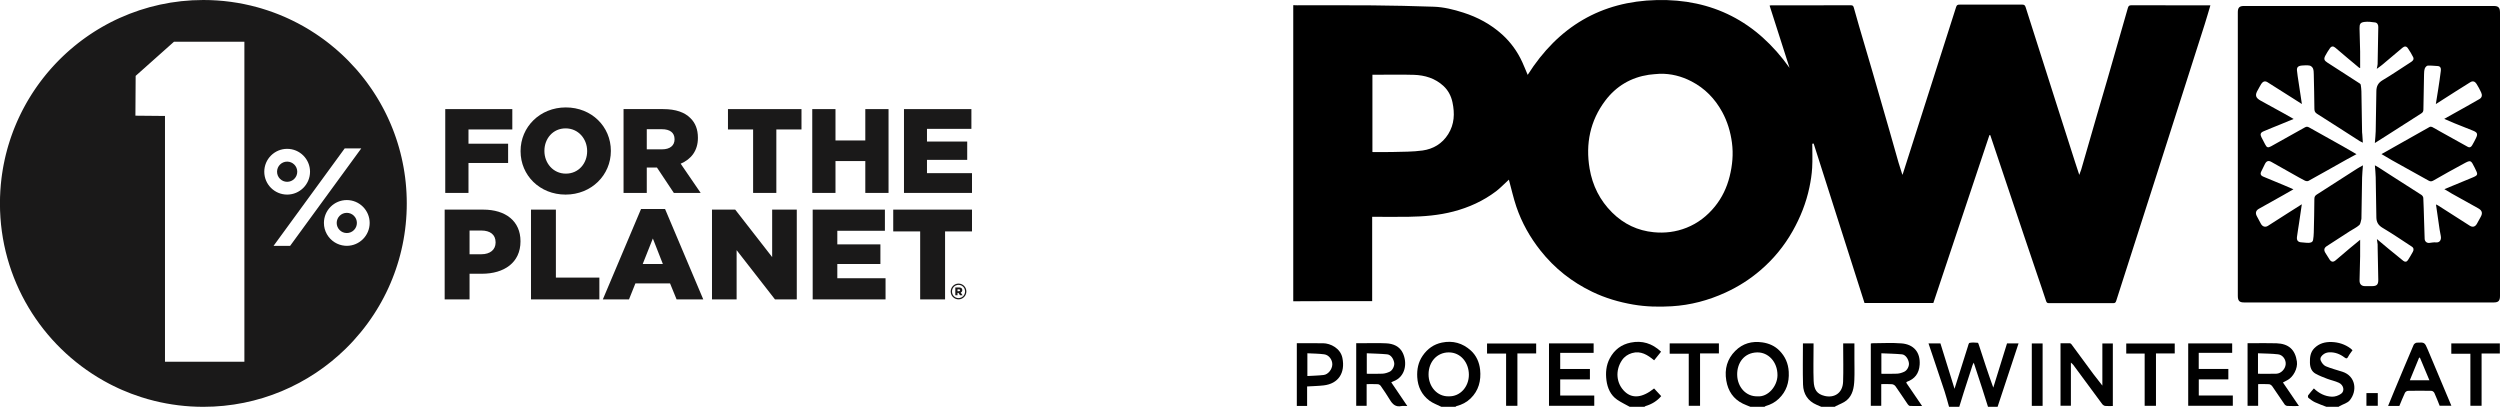 <?xml version="1.0" encoding="UTF-8"?>
<!DOCTYPE svg PUBLIC "-//W3C//DTD SVG 1.1//EN" "http://www.w3.org/Graphics/SVG/1.1/DTD/svg11.dtd">
<svg version="1.1" xmlns="http://www.w3.org/2000/svg" xmlns:xlink="http://www.w3.org/1999/xlink" x="0" y="0" width="399.9" height="65.075" viewBox="0, 0, 399.9, 65.075">
  <defs>
    <clipPath id="Clip_1">
      <path d="M-969.9,1243.925 L-814.419,1243.925 L-814.419,1309 L-969.9,1309 z"/>
    </clipPath>
  </defs>
  <g id="Ebene_1" transform="translate(969.9, -1243.925)">
    <g>
      <path d="M-750.368,1268.244 C-749.244,1268.244 -748.174,1268.27 -747.105,1268.237 C-745.517,1268.19 -743.915,1268.219 -742.348,1267.999 C-740.659,1267.761 -739.213,1266.929 -738.241,1265.377 C-737.248,1263.788 -737.184,1262.075 -737.562,1260.291 C-737.778,1259.27 -738.251,1258.376 -738.984,1257.694 C-740.326,1256.444 -741.987,1255.948 -743.747,1255.896 C-745.771,1255.834 -747.798,1255.881 -749.824,1255.881 L-750.368,1255.881 z M-704.436,1255.728 C-705.006,1255.779 -705.582,1255.801 -706.147,1255.884 C-709.001,1256.31 -711.367,1257.689 -713.135,1260.039 C-715.544,1263.243 -716.296,1266.936 -715.627,1270.896 C-715.167,1273.615 -713.974,1275.986 -712.017,1277.927 C-710.145,1279.784 -707.919,1280.82 -705.382,1281.07 C-703.597,1281.246 -701.828,1281.035 -700.122,1280.355 C-698.31,1279.634 -696.811,1278.47 -695.58,1276.951 C-694.447,1275.553 -693.675,1273.942 -693.228,1272.153 C-692.782,1270.371 -692.617,1268.573 -692.856,1266.757 C-693.086,1265.028 -693.577,1263.374 -694.413,1261.839 C-695.584,1259.695 -697.211,1258.039 -699.327,1256.944 C-700.924,1256.116 -702.626,1255.676 -704.436,1255.728 M-763.032,1292.114 L-763.032,1244.753 C-762.829,1244.761 -762.628,1244.773 -762.425,1244.773 C-758.407,1244.775 -754.39,1244.749 -750.373,1244.784 C-747.099,1244.812 -743.825,1244.887 -740.554,1245 C-738.942,1245.055 -737.375,1245.447 -735.834,1245.94 C-733.528,1246.676 -731.424,1247.807 -729.606,1249.452 C-728.249,1250.681 -727.173,1252.165 -726.396,1253.864 C-726.09,1254.533 -725.82,1255.22 -725.532,1255.902 C-720.633,1248.169 -713.765,1244.14 -704.883,1243.934 C-696.018,1243.727 -688.931,1247.334 -683.644,1254.784 C-684.707,1251.465 -685.77,1248.147 -686.835,1244.818 C-686.727,1244.798 -686.677,1244.78 -686.627,1244.78 C-682.355,1244.776 -678.082,1244.78 -673.809,1244.769 C-673.528,1244.769 -673.435,1244.895 -673.365,1245.145 C-673.09,1246.146 -672.806,1247.144 -672.514,1248.141 C-671.819,1250.515 -671.111,1252.886 -670.42,1255.261 C-669.498,1258.433 -668.585,1261.61 -667.672,1264.786 C-667.18,1266.498 -666.704,1268.216 -666.211,1269.929 C-666.033,1270.542 -665.83,1271.147 -665.592,1271.901 C-665.506,1271.674 -665.481,1271.616 -665.462,1271.554 C-664.008,1267.003 -662.558,1262.451 -661.103,1257.9 C-659.732,1253.613 -658.355,1249.327 -656.996,1245.035 C-656.891,1244.706 -656.724,1244.664 -656.444,1244.666 C-653.108,1244.672 -649.772,1244.673 -646.436,1244.662 C-646.119,1244.662 -645.981,1244.75 -645.875,1245.088 C-644.226,1250.302 -642.556,1255.512 -640.891,1260.723 C-639.922,1263.757 -638.951,1266.791 -637.98,1269.824 C-637.773,1270.47 -637.558,1271.11 -637.299,1271.901 C-637.154,1271.503 -637.054,1271.271 -636.982,1271.027 C-636.16,1268.187 -635.344,1265.343 -634.52,1262.5 C-633.947,1260.524 -633.359,1258.55 -632.788,1256.572 C-631.694,1252.783 -630.6,1248.991 -629.526,1245.197 C-629.43,1244.853 -629.286,1244.767 -628.968,1244.769 C-626.143,1244.78 -623.317,1244.775 -620.49,1244.775 C-619.114,1244.775 -617.736,1244.775 -616.324,1244.775 C-616.632,1245.802 -616.913,1246.801 -617.228,1247.788 C-619.869,1256.067 -622.51,1264.346 -625.16,1272.623 C-627.229,1279.086 -629.311,1285.545 -631.378,1292.009 C-631.462,1292.276 -631.545,1292.418 -631.845,1292.418 C-635.285,1292.408 -638.723,1292.408 -642.161,1292.416 C-642.426,1292.416 -642.527,1292.325 -642.614,1292.056 C-643.083,1290.608 -643.585,1289.17 -644.073,1287.728 C-644.768,1285.679 -645.462,1283.632 -646.151,1281.583 C-647.679,1277.04 -649.202,1272.497 -650.726,1267.954 C-650.997,1267.148 -651.268,1266.342 -651.537,1265.537 C-651.583,1265.54 -651.629,1265.541 -651.675,1265.543 C-654.663,1274.492 -657.653,1283.441 -660.643,1292.395 L-671.653,1292.395 C-674.366,1283.886 -677.077,1275.385 -679.787,1266.886 C-679.861,1266.897 -679.935,1266.908 -680.009,1266.919 C-680.009,1268.202 -679.952,1269.49 -680.027,1270.77 C-680.089,1271.825 -680.252,1272.884 -680.471,1273.917 C-680.991,1276.384 -681.91,1278.693 -683.14,1280.873 C-684.492,1283.271 -686.209,1285.354 -688.261,1287.12 C-689.97,1288.593 -691.851,1289.79 -693.894,1290.725 C-696.636,1291.982 -699.5,1292.737 -702.475,1292.915 C-704.53,1293.039 -706.596,1292.995 -708.65,1292.643 C-710.926,1292.25 -713.121,1291.606 -715.208,1290.6 C-718.441,1289.041 -721.222,1286.869 -723.498,1283.986 C-725.166,1281.873 -726.473,1279.556 -727.345,1276.991 C-727.818,1275.592 -728.138,1274.138 -728.539,1272.662 C-728.644,1272.762 -728.771,1272.888 -728.905,1273.008 C-729.463,1273.517 -729.99,1274.068 -730.587,1274.521 C-732.643,1276.076 -734.939,1277.109 -737.399,1277.755 C-739.743,1278.37 -742.138,1278.564 -744.546,1278.601 C-746.298,1278.628 -748.052,1278.607 -749.805,1278.607 C-749.985,1278.607 -750.166,1278.607 -750.408,1278.607 L-750.408,1292.093 C-752.737,1292.093 -755,1292.09 -757.264,1292.094 C-759.187,1292.097 -761.109,1292.108 -763.032,1292.114" fill="#000000"/>
      <path d="M-658.13,1309 C-658.362,1308.188 -658.573,1307.368 -658.833,1306.567 C-659.428,1304.743 -660.048,1302.927 -660.659,1301.107 C-660.905,1300.372 -661.154,1299.639 -661.417,1298.858 L-659.508,1298.858 C-658.769,1301.235 -658.028,1303.623 -657.254,1306.116 C-656.532,1303.825 -655.843,1301.631 -655.149,1299.442 C-655.072,1299.2 -654.991,1298.8 -654.855,1298.772 C-654.431,1298.682 -653.977,1298.719 -653.539,1298.756 C-653.465,1298.763 -653.391,1299.001 -653.345,1299.142 C-652.614,1301.394 -651.886,1303.648 -651.054,1305.928 C-650.324,1303.58 -649.596,1301.234 -648.856,1298.854 L-647.012,1298.854 C-648.134,1302.246 -649.251,1305.623 -650.367,1309 L-651.899,1309 C-652.199,1308.047 -652.495,1307.095 -652.802,1306.146 C-653.249,1304.766 -653.703,1303.389 -654.18,1301.935 C-654.274,1302.121 -654.332,1302.207 -654.363,1302.304 C-654.849,1303.797 -655.333,1305.291 -655.811,1306.787 C-656.046,1307.522 -656.268,1308.262 -656.496,1309 z" fill="#000000"/>
      <path d="M-688.783,1307.322 C-687.069,1307.47 -685.586,1305.678 -685.574,1303.952 C-685.559,1301.79 -687.067,1300.248 -688.842,1300.296 C-690.935,1300.353 -692.052,1301.998 -692.021,1303.875 C-691.987,1305.853 -690.6,1307.373 -688.783,1307.322 M-689.897,1309 C-690.304,1308.83 -690.721,1308.684 -691.117,1308.49 C-692.625,1307.747 -693.477,1306.497 -693.764,1304.796 C-694.075,1302.955 -693.619,1301.354 -692.336,1300.063 C-691.128,1298.848 -689.654,1298.45 -687.98,1298.695 C-686.925,1298.851 -686.003,1299.255 -685.254,1300.016 C-684.351,1300.935 -683.847,1302.046 -683.773,1303.403 C-683.678,1305.115 -684.156,1306.543 -685.364,1307.706 C-685.966,1308.285 -686.676,1308.652 -687.462,1308.875 C-687.53,1308.895 -687.588,1308.957 -687.65,1309 z" fill="#000000"/>
      <path d="M-738.169,1307.322 C-736.325,1307.379 -734.935,1305.788 -734.938,1303.868 C-734.941,1301.943 -736.23,1300.297 -738.147,1300.294 C-739.998,1300.291 -741.379,1301.755 -741.388,1303.797 C-741.397,1305.796 -739.975,1307.378 -738.169,1307.322 M-739.335,1309 C-739.982,1308.672 -740.692,1308.435 -741.265,1308 C-742.464,1307.09 -743.111,1305.814 -743.197,1304.252 C-743.265,1303.013 -743.041,1301.864 -742.335,1300.833 C-741.569,1299.715 -740.555,1298.996 -739.26,1298.726 C-737.515,1298.363 -735.94,1298.798 -734.617,1300.002 C-733.75,1300.79 -733.264,1301.878 -733.141,1303.066 C-732.962,1304.817 -733.375,1306.409 -734.657,1307.654 C-735.292,1308.268 -736.051,1308.667 -736.901,1308.875 C-736.969,1308.892 -737.026,1308.957 -737.089,1309 z" fill="#000000"/>
      <path d="M-678.559,1309 C-678.811,1308.892 -679.062,1308.784 -679.314,1308.676 C-680.699,1308.078 -681.444,1306.964 -681.487,1305.442 C-681.55,1303.261 -681.503,1301.076 -681.503,1298.86 L-679.805,1298.86 L-679.805,1299.448 C-679.805,1301.252 -679.86,1303.058 -679.789,1304.859 C-679.733,1306.273 -679.258,1306.96 -678.035,1307.256 C-676.567,1307.611 -675.146,1306.886 -675.079,1304.983 C-675.014,1303.145 -675.065,1301.304 -675.065,1299.465 L-675.065,1298.86 L-673.268,1298.86 L-673.268,1301.306 C-673.269,1302.438 -673.231,1303.572 -673.28,1304.701 C-673.331,1305.923 -673.537,1307.143 -674.511,1307.961 C-675,1308.372 -675.649,1308.576 -676.225,1308.875 C-676.292,1308.909 -676.351,1308.958 -676.414,1309 z" fill="#000000"/>
      <path d="M-597.763,1309 C-598.375,1308.759 -599,1308.548 -599.595,1308.269 C-599.972,1308.092 -600.316,1307.829 -600.647,1307.567 C-600.723,1307.507 -600.746,1307.239 -600.684,1307.154 C-600.409,1306.778 -600.094,1306.436 -599.773,1306.057 C-598.948,1306.858 -597.979,1307.336 -596.891,1307.38 C-596.397,1307.4 -595.816,1307.202 -595.408,1306.904 C-594.807,1306.47 -595.005,1305.518 -595.76,1305.159 C-596.36,1304.874 -597.029,1304.749 -597.653,1304.51 C-598.278,1304.273 -598.907,1304.028 -599.491,1303.706 C-600.138,1303.349 -600.384,1302.714 -600.403,1301.959 C-600.424,1301.097 -600.348,1300.289 -599.71,1299.635 C-598.933,1298.838 -597.955,1298.602 -596.935,1298.633 C-595.836,1298.666 -594.789,1298.997 -593.878,1299.682 C-593.774,1299.761 -593.685,1299.863 -593.592,1299.95 C-593.836,1300.305 -594.097,1300.61 -594.273,1300.959 C-594.447,1301.306 -594.586,1301.318 -594.88,1301.098 C-595.6,1300.551 -596.416,1300.24 -597.316,1300.281 C-597.604,1300.295 -597.925,1300.385 -598.164,1300.547 C-598.506,1300.778 -598.855,1301.149 -598.676,1301.591 C-598.528,1301.958 -598.211,1302.364 -597.874,1302.509 C-597.014,1302.874 -596.099,1303.101 -595.208,1303.389 C-593.075,1304.077 -592.788,1306.442 -594.034,1307.958 C-594.404,1308.408 -595.093,1308.574 -595.634,1308.873 C-595.701,1308.909 -595.76,1308.956 -595.822,1309 z" fill="#000000"/>
      <path d="M-709.202,1309 C-709.882,1308.62 -710.594,1308.292 -711.233,1307.85 C-712.276,1307.129 -712.772,1305.992 -712.932,1304.768 C-713.087,1303.571 -712.994,1302.361 -712.398,1301.243 C-711.655,1299.849 -710.536,1299.026 -709.054,1298.726 C-707.235,1298.357 -705.631,1298.833 -704.195,1300.183 C-704.549,1300.622 -704.907,1301.067 -705.305,1301.56 C-706.338,1300.708 -707.438,1299.986 -708.852,1300.405 C-709.495,1300.597 -710.049,1300.961 -710.443,1301.537 C-711.556,1303.165 -711.39,1305.284 -709.967,1306.601 C-708.766,1307.716 -707.169,1307.556 -705.313,1306.062 C-704.938,1306.465 -704.564,1306.87 -704.175,1307.288 C-704.823,1308.063 -705.675,1308.582 -706.665,1308.875 C-706.734,1308.895 -706.791,1308.956 -706.853,1309 z" fill="#000000"/>
      <path d="M-580.241,1276.626 C-580.107,1276.689 -580.013,1276.722 -579.928,1276.774 C-578.231,1277.859 -576.534,1278.946 -574.837,1280.029 C-574.368,1280.33 -573.946,1280.2 -573.679,1279.693 C-573.502,1279.358 -573.324,1279.022 -573.129,1278.697 C-572.731,1278.036 -572.84,1277.601 -573.494,1277.239 C-574.902,1276.461 -576.307,1275.679 -577.708,1274.893 C-578.097,1274.676 -578.473,1274.437 -578.897,1274.184 C-577.425,1273.576 -576.034,1272.995 -574.638,1272.424 C-573.454,1271.94 -573.456,1271.929 -574.035,1270.775 C-574.67,1269.509 -574.659,1269.483 -575.836,1270.12 C-577.443,1270.991 -579.046,1271.869 -580.628,1272.789 C-580.927,1272.961 -581.126,1272.981 -581.405,1272.824 C-583.356,1271.733 -585.313,1270.657 -587.263,1269.567 C-587.818,1269.258 -588.36,1268.925 -588.957,1268.574 C-586.355,1267.103 -583.81,1265.662 -581.26,1264.234 C-581.154,1264.174 -580.966,1264.185 -580.853,1264.24 C-580.461,1264.437 -580.087,1264.672 -579.703,1264.886 C-578.194,1265.724 -576.682,1266.557 -575.177,1267.403 C-574.846,1267.588 -574.624,1267.449 -574.459,1267.172 C-574.239,1266.802 -574.039,1266.417 -573.848,1266.029 C-573.524,1265.368 -573.616,1265.112 -574.286,1264.839 C-575.297,1264.428 -576.315,1264.034 -577.326,1263.624 C-577.84,1263.416 -578.346,1263.188 -578.922,1262.94 C-577.659,1262.234 -576.492,1261.584 -575.327,1260.931 C-574.647,1260.551 -573.972,1260.166 -573.298,1259.776 C-572.855,1259.522 -572.821,1259.123 -573.018,1258.702 C-573.238,1258.234 -573.481,1257.773 -573.756,1257.339 C-573.996,1256.96 -574.338,1256.816 -574.757,1257.08 C-575.544,1257.576 -576.335,1258.069 -577.121,1258.566 C-578.154,1259.223 -579.184,1259.884 -580.264,1260.574 C-580.128,1259.72 -579.996,1258.936 -579.876,1258.149 C-579.731,1257.186 -579.582,1256.223 -579.466,1255.256 C-579.421,1254.869 -579.495,1254.505 -579.999,1254.487 C-580.52,1254.467 -581.044,1254.387 -581.561,1254.422 C-581.732,1254.433 -581.963,1254.69 -582.03,1254.886 C-582.134,1255.191 -582.144,1255.538 -582.151,1255.867 C-582.194,1257.719 -582.228,1259.571 -582.253,1261.424 C-582.256,1261.712 -582.321,1261.894 -582.583,1262.059 C-584.474,1263.25 -586.349,1264.467 -588.23,1265.671 C-588.788,1266.03 -589.35,1266.382 -590.021,1266.805 C-589.965,1266.067 -589.893,1265.493 -589.882,1264.917 C-589.836,1262.781 -589.803,1260.646 -589.777,1258.511 C-589.768,1257.718 -589.494,1257.177 -588.778,1256.755 C-587.221,1255.838 -585.732,1254.795 -584.203,1253.825 C-583.884,1253.624 -583.739,1253.373 -583.899,1253.048 C-584.143,1252.555 -584.435,1252.084 -584.743,1251.631 C-584.98,1251.281 -585.29,1251.3 -585.604,1251.565 C-586.685,1252.481 -587.768,1253.395 -588.854,1254.302 C-589.09,1254.499 -589.346,1254.669 -589.713,1254.94 C-589.645,1254.573 -589.58,1254.373 -589.575,1254.173 C-589.534,1252.198 -589.503,1250.221 -589.469,1248.245 C-589.461,1247.864 -589.634,1247.562 -589.987,1247.513 C-590.551,1247.434 -591.134,1247.36 -591.692,1247.433 C-592.346,1247.516 -592.484,1247.767 -592.469,1248.484 C-592.445,1249.716 -592.395,1250.948 -592.373,1252.181 C-592.358,1253.051 -592.37,1253.922 -592.37,1254.807 C-592.402,1254.797 -592.494,1254.794 -592.552,1254.746 C-593.808,1253.695 -595.071,1252.652 -596.31,1251.58 C-596.662,1251.275 -596.946,1251.28 -597.202,1251.635 C-597.471,1252.011 -597.716,1252.41 -597.936,1252.819 C-598.223,1253.353 -598.124,1253.609 -597.619,1253.932 C-595.894,1255.036 -594.174,1256.151 -592.455,1257.265 C-592.38,1257.312 -592.291,1257.397 -592.279,1257.476 C-592.228,1257.821 -592.176,1258.169 -592.17,1258.517 C-592.128,1260.705 -592.097,1262.892 -592.062,1265.081 C-592.06,1265.203 -592.035,1265.325 -592.026,1265.447 C-591.998,1265.856 -591.971,1266.266 -591.939,1266.747 C-592.168,1266.633 -592.309,1266.579 -592.435,1266.499 C-594.716,1265.038 -596.989,1263.565 -599.279,1262.119 C-599.604,1261.912 -599.687,1261.683 -599.69,1261.312 C-599.706,1259.477 -599.746,1257.644 -599.789,1255.809 C-599.797,1255.498 -599.798,1255.16 -599.912,1254.883 C-599.993,1254.68 -600.236,1254.455 -600.437,1254.418 C-600.834,1254.345 -601.253,1254.368 -601.659,1254.404 C-602.295,1254.456 -602.526,1254.683 -602.475,1255.208 C-602.421,1255.797 -602.322,1256.382 -602.234,1256.967 C-602.058,1258.152 -601.876,1259.337 -601.69,1260.566 C-602.246,1260.212 -602.742,1259.893 -603.241,1259.577 C-604.555,1258.744 -605.872,1257.912 -607.188,1257.078 C-607.605,1256.813 -607.937,1256.97 -608.186,1257.342 C-608.387,1257.641 -608.53,1257.979 -608.718,1258.288 C-609.235,1259.13 -609.121,1259.569 -608.261,1260.039 C-607.027,1260.712 -605.797,1261.389 -604.567,1262.07 C-604.072,1262.342 -603.583,1262.627 -603.013,1262.952 C-603.793,1263.274 -604.485,1263.561 -605.18,1263.846 C-606.066,1264.209 -606.959,1264.555 -607.838,1264.937 C-608.307,1265.14 -608.391,1265.405 -608.178,1265.844 C-607.99,1266.234 -607.777,1266.61 -607.582,1266.995 C-607.314,1267.528 -607.127,1267.608 -606.624,1267.329 C-604.818,1266.329 -603.016,1265.323 -601.219,1264.307 C-600.973,1264.166 -600.788,1264.165 -600.54,1264.305 C-598.758,1265.314 -596.965,1266.302 -595.18,1267.303 C-594.459,1267.706 -593.75,1268.129 -592.957,1268.586 C-593.509,1268.883 -593.999,1269.138 -594.48,1269.409 C-596.532,1270.56 -598.577,1271.723 -600.636,1272.858 C-600.784,1272.94 -601.052,1272.9 -601.217,1272.816 C-601.836,1272.505 -602.437,1272.154 -603.042,1271.815 C-604.222,1271.151 -605.403,1270.49 -606.58,1269.819 C-607.01,1269.574 -607.333,1269.652 -607.586,1270.125 C-607.79,1270.507 -607.953,1270.912 -608.16,1271.291 C-608.397,1271.729 -608.298,1272.003 -607.853,1272.185 C-606.747,1272.635 -605.647,1273.095 -604.546,1273.557 C-604.07,1273.756 -603.594,1273.966 -603.042,1274.204 C-603.631,1274.542 -604.111,1274.824 -604.596,1275.096 C-605.924,1275.842 -607.258,1276.58 -608.582,1277.33 C-609.068,1277.606 -609.162,1278.028 -608.89,1278.516 C-608.671,1278.908 -608.464,1279.305 -608.255,1279.703 C-608.008,1280.172 -607.557,1280.325 -607.133,1280.059 C-606.06,1279.379 -604.995,1278.689 -603.924,1278.007 C-603.214,1277.552 -602.501,1277.104 -601.701,1276.599 C-601.86,1277.68 -601.999,1278.643 -602.142,1279.607 C-602.252,1280.347 -602.382,1281.083 -602.477,1281.824 C-602.549,1282.397 -602.293,1282.668 -601.741,1282.69 C-601.373,1282.704 -601.004,1282.784 -600.639,1282.77 C-600.326,1282.759 -599.968,1282.708 -599.897,1282.291 C-599.832,1281.913 -599.798,1281.527 -599.789,1281.143 C-599.746,1279.345 -599.702,1277.546 -599.694,1275.747 C-599.693,1275.392 -599.567,1275.21 -599.31,1275.046 C-597.156,1273.667 -595.007,1272.282 -592.855,1270.903 C-592.583,1270.729 -592.294,1270.583 -591.923,1270.373 C-591.976,1271.109 -592.045,1271.721 -592.059,1272.333 C-592.105,1274.485 -592.131,1276.639 -592.165,1278.791 C-592.167,1278.845 -592.155,1278.902 -592.17,1278.949 C-592.275,1279.285 -592.293,1279.729 -592.513,1279.928 C-592.948,1280.322 -593.502,1280.573 -593.999,1280.894 C-595.238,1281.69 -596.478,1282.485 -597.708,1283.295 C-598.145,1283.582 -598.206,1283.924 -597.938,1284.364 C-597.723,1284.719 -597.501,1285.068 -597.278,1285.415 C-597.007,1285.836 -596.69,1285.897 -596.31,1285.58 C-595.535,1284.934 -594.776,1284.272 -594.005,1283.623 C-593.452,1283.16 -592.889,1282.707 -592.37,1282.28 C-592.37,1283.181 -592.358,1284.058 -592.373,1284.933 C-592.395,1286.219 -592.448,1287.504 -592.467,1288.79 C-592.476,1289.38 -592.155,1289.692 -591.596,1289.695 C-591.221,1289.696 -590.847,1289.695 -590.472,1289.695 C-589.71,1289.693 -589.458,1289.45 -589.47,1288.673 C-589.497,1286.999 -589.537,1285.324 -589.569,1283.648 C-589.574,1283.437 -589.557,1283.223 -589.574,1283.012 C-589.593,1282.771 -589.639,1282.534 -589.692,1282.164 C-589,1282.744 -588.43,1283.229 -587.852,1283.705 C-587.064,1284.355 -586.272,1285.001 -585.477,1285.643 C-585.2,1285.866 -584.925,1285.831 -584.731,1285.537 C-584.448,1285.107 -584.194,1284.656 -583.941,1284.206 C-583.765,1283.893 -583.794,1283.58 -584.093,1283.383 C-585.652,1282.36 -587.197,1281.314 -588.794,1280.362 C-589.469,1279.96 -589.768,1279.462 -589.777,1278.692 C-589.803,1276.557 -589.834,1274.422 -589.882,1272.286 C-589.893,1271.683 -589.963,1271.079 -590.015,1270.369 C-589.754,1270.515 -589.592,1270.597 -589.439,1270.694 C-588.798,1271.105 -588.162,1271.524 -587.519,1271.935 C-585.865,1272.992 -584.206,1274.041 -582.558,1275.11 C-582.419,1275.201 -582.279,1275.417 -582.27,1275.582 C-582.212,1276.671 -582.19,1277.763 -582.156,1278.854 C-582.122,1279.945 -582.091,1281.035 -582.052,1282.124 C-582.036,1282.548 -581.719,1282.819 -581.309,1282.782 C-580.958,1282.75 -580.602,1282.659 -580.258,1282.699 C-579.715,1282.762 -579.338,1282.38 -579.471,1281.673 C-579.536,1281.333 -579.609,1280.994 -579.66,1280.65 C-579.854,1279.33 -580.042,1278.008 -580.241,1276.626 M-611.939,1268.549 C-611.939,1260.993 -611.939,1253.438 -611.939,1245.882 C-611.939,1245.148 -611.684,1244.882 -610.971,1244.882 C-597.645,1244.882 -584.318,1244.882 -570.99,1244.882 C-570.253,1244.882 -570,1245.148 -570,1245.929 C-570,1261.041 -570,1276.152 -570,1291.263 C-570,1292.036 -570.25,1292.304 -571.002,1292.304 C-584.312,1292.306 -597.622,1292.306 -610.933,1292.304 C-611.702,1292.304 -611.939,1292.038 -611.939,1291.215 C-611.939,1283.66 -611.939,1276.104 -611.939,1268.549" fill="#000000"/>
      <path d="M-638.639,1301.924 L-638.639,1308.827 L-640.299,1308.827 L-640.299,1298.829 C-639.797,1298.829 -639.293,1298.823 -638.789,1298.837 C-638.708,1298.84 -638.607,1298.919 -638.553,1298.993 C-637.379,1300.581 -636.216,1302.175 -635.041,1303.762 C-634.605,1304.348 -634.147,1304.913 -633.606,1305.605 L-633.606,1298.865 L-631.931,1298.865 L-631.931,1308.87 C-632.351,1308.87 -632.757,1308.901 -633.156,1308.857 C-633.328,1308.837 -633.529,1308.695 -633.64,1308.547 C-635.187,1306.466 -636.72,1304.374 -638.261,1302.288 C-638.338,1302.182 -638.451,1302.103 -638.639,1301.924" fill="#000000"/>
      <path d="M-608.713,1303.711 C-607.676,1303.711 -606.725,1303.734 -605.775,1303.703 C-605.025,1303.68 -604.343,1302.958 -604.28,1302.193 C-604.22,1301.463 -604.735,1300.692 -605.493,1300.602 C-606.542,1300.479 -607.605,1300.487 -608.713,1300.436 L-608.713,1301.275 z M-602.159,1308.872 C-602.857,1308.872 -603.432,1308.889 -604.007,1308.859 C-604.165,1308.852 -604.368,1308.739 -604.459,1308.607 C-605.127,1307.649 -605.763,1306.666 -606.432,1305.708 C-606.543,1305.55 -606.764,1305.396 -606.944,1305.382 C-607.502,1305.341 -608.065,1305.367 -608.689,1305.367 L-608.689,1308.838 L-610.38,1308.838 L-610.38,1298.827 L-609.847,1298.827 C-608.485,1298.827 -607.122,1298.789 -605.762,1298.835 C-603.805,1298.903 -602.757,1299.855 -602.487,1301.758 C-602.333,1302.845 -603.052,1304.23 -604.012,1304.732 C-604.236,1304.849 -604.459,1304.97 -604.721,1305.108 C-603.879,1306.345 -603.046,1307.568 -602.159,1308.872" fill="#000000"/>
      <path d="M-668.956,1303.712 C-668.093,1303.712 -667.262,1303.744 -666.436,1303.698 C-666.049,1303.676 -665.648,1303.553 -665.292,1303.385 C-664.805,1303.156 -664.486,1302.484 -664.55,1302 C-664.639,1301.327 -665.105,1300.657 -665.662,1300.604 C-666.748,1300.503 -667.842,1300.489 -668.956,1300.437 z M-668.975,1305.368 L-668.975,1308.839 L-670.646,1308.839 L-670.646,1298.885 C-670.58,1298.868 -670.501,1298.831 -670.424,1298.831 C-668.859,1298.827 -667.287,1298.728 -665.731,1298.853 C-663.803,1299.007 -662.698,1300.25 -662.832,1302.256 C-662.928,1303.684 -663.619,1304.542 -664.871,1304.997 C-664.899,1305.006 -664.916,1305.047 -664.987,1305.134 C-664.168,1306.334 -663.338,1307.552 -662.44,1308.87 C-663.175,1308.87 -663.78,1308.883 -664.384,1308.857 C-664.506,1308.851 -664.652,1308.717 -664.732,1308.6 C-665.392,1307.637 -666.029,1306.656 -666.702,1305.702 C-666.819,1305.536 -667.069,1305.399 -667.267,1305.382 C-667.808,1305.339 -668.352,1305.368 -668.975,1305.368" fill="#000000"/>
      <path d="M-751.269,1300.435 L-751.269,1303.711 C-750.402,1303.711 -749.569,1303.745 -748.74,1303.698 C-748.354,1303.674 -747.953,1303.548 -747.597,1303.379 C-747.137,1303.158 -746.808,1302.431 -746.881,1301.975 C-746.993,1301.277 -747.436,1300.658 -748.015,1300.603 C-749.086,1300.501 -750.165,1300.487 -751.269,1300.435 M-744.787,1308.871 C-745.204,1308.871 -745.485,1308.824 -745.746,1308.88 C-746.631,1309.069 -747.14,1308.604 -747.572,1307.882 C-748.029,1307.115 -748.537,1306.377 -749.046,1305.645 C-749.141,1305.509 -749.342,1305.389 -749.501,1305.38 C-750.075,1305.349 -750.652,1305.368 -751.292,1305.368 L-751.292,1308.841 L-752.96,1308.841 L-752.96,1298.826 C-752.706,1298.826 -752.442,1298.826 -752.177,1298.826 C-750.833,1298.826 -749.486,1298.774 -748.145,1298.843 C-747.048,1298.9 -746.024,1299.301 -745.505,1300.395 C-744.778,1301.927 -745.01,1304.214 -747.082,1304.947 C-747.143,1304.969 -747.199,1305.005 -747.355,1305.083 C-746.919,1305.723 -746.505,1306.335 -746.089,1306.948 C-745.678,1307.555 -745.268,1308.162 -744.787,1308.871" fill="#000000"/>
      <path d="M-715.578,1302.947 L-715.578,1304.617 L-720.329,1304.617 L-720.329,1307.195 L-714.881,1307.195 L-714.881,1308.835 L-722.123,1308.835 L-722.123,1298.854 L-714.983,1298.854 L-714.983,1300.368 L-720.329,1300.368 L-720.329,1302.947 z" fill="#000000"/>
      <path d="M-618.191,1300.364 L-618.191,1302.943 L-613.454,1302.943 L-613.454,1304.611 L-618.183,1304.611 L-618.183,1307.19 L-612.739,1307.19 L-612.739,1308.832 L-619.874,1308.832 L-619.874,1298.857 L-612.841,1298.857 L-612.841,1300.364 z" fill="#000000"/>
      <path d="M-581.291,1304.756 C-581.817,1303.502 -582.316,1302.311 -582.814,1301.122 C-582.859,1301.134 -582.903,1301.146 -582.949,1301.159 C-583.435,1302.342 -583.92,1303.525 -584.426,1304.756 z M-579.652,1308.83 C-579.925,1308.154 -580.187,1307.456 -580.497,1306.782 C-580.569,1306.624 -580.796,1306.447 -580.954,1306.444 C-582.212,1306.417 -583.47,1306.418 -584.728,1306.444 C-584.894,1306.447 -585.131,1306.608 -585.205,1306.763 C-585.527,1307.444 -585.803,1308.151 -586.1,1308.858 L-587.9,1308.858 C-587.561,1308.032 -587.24,1307.238 -586.91,1306.447 C-585.884,1303.993 -584.863,1301.536 -583.816,1299.093 C-583.744,1298.923 -583.483,1298.746 -583.303,1298.737 C-582.064,1298.671 -582.049,1298.678 -581.55,1299.86 C-580.291,1302.833 -579.045,1305.813 -577.778,1308.83 z" fill="#000000"/>
      <path d="M-760.772,1300.436 L-760.772,1304.075 C-759.88,1304.022 -759.021,1304.007 -758.173,1303.908 C-757.435,1303.822 -756.795,1302.989 -756.783,1302.215 C-756.772,1301.47 -757.322,1300.704 -758.078,1300.602 C-758.956,1300.482 -759.852,1300.487 -760.772,1300.436 M-760.814,1308.858 L-762.461,1308.858 L-762.461,1298.828 L-761.582,1298.828 C-760.478,1298.828 -759.372,1298.817 -758.266,1298.829 C-757.05,1298.844 -755.478,1299.647 -755.17,1301.178 C-754.689,1303.571 -755.808,1305.298 -758.158,1305.572 C-759.011,1305.671 -759.874,1305.685 -760.814,1305.742 z" fill="#000000"/>
      <path d="M-728.984,1300.481 L-732.032,1300.481 L-732.032,1298.871 L-724.174,1298.871 L-724.174,1300.461 L-727.176,1300.461 L-727.176,1308.836 L-728.984,1308.836 z" fill="#000000"/>
      <path d="M-694.945,1298.854 L-694.945,1300.457 L-697.96,1300.457 L-697.96,1308.835 L-699.768,1308.835 L-699.768,1300.504 L-702.817,1300.504 L-702.817,1298.854 z" fill="#000000"/>
      <path d="M-626.84,1300.481 L-629.785,1300.481 L-629.785,1298.871 L-622.03,1298.871 L-622.03,1300.461 L-625.031,1300.461 L-625.031,1308.836 L-626.84,1308.836 z" fill="#000000"/>
      <path d="M-570.025,1298.857 L-570.025,1300.471 L-572.946,1300.471 L-572.946,1308.832 L-574.737,1308.832 L-574.737,1300.51 L-577.789,1300.51 L-577.789,1298.857 z" fill="#000000"/>
      <path d="M-644.894,1308.846 L-643.164,1308.846 L-643.164,1298.863 L-644.894,1298.863 z" fill="#000000"/>
      <path d="M-591.365,1308.834 L-589.55,1308.834 L-589.55,1306.803 L-591.365,1306.803 z" fill="#000000"/>
    </g>
    <g id="1ftp_Primary_Horizontal_Black">
      <g clip-path="url(#Clip_1)">
        <path d="M-914.427,1283.247 C-914.534,1283.247 -914.64,1283.241 -914.745,1283.232 C-915.332,1283.181 -915.88,1282.991 -916.355,1282.695 C-917.393,1282.049 -918.086,1280.897 -918.086,1279.586 C-918.086,1277.568 -916.445,1275.926 -914.427,1275.926 C-912.409,1275.926 -910.767,1277.568 -910.767,1279.586 C-910.767,1281.605 -912.409,1283.247 -914.427,1283.247 z M-923.493,1283.253 L-926.143,1283.253 L-914.762,1267.663 L-912.112,1267.663 L-923.493,1283.253 z M-927.627,1271.393 C-927.627,1269.375 -925.985,1267.733 -923.967,1267.733 C-921.949,1267.733 -920.307,1269.375 -920.307,1271.393 C-920.307,1273.411 -921.949,1275.052 -923.967,1275.052 C-925.985,1275.052 -927.627,1273.411 -927.627,1271.393 z M-930.808,1301.785 L-943.509,1301.785 L-943.509,1262.474 L-948.24,1262.429 L-948.201,1256.063 L-942.073,1250.604 L-930.808,1250.604 L-930.808,1301.785 z M-904.851,1275.437 C-904.857,1275.26 -904.863,1275.084 -904.871,1274.908 C-904.876,1274.813 -904.881,1274.717 -904.886,1274.622 C-904.896,1274.456 -904.906,1274.291 -904.918,1274.126 C-904.925,1274.031 -904.931,1273.936 -904.939,1273.841 C-904.953,1273.667 -904.969,1273.494 -904.985,1273.321 C-904.993,1273.239 -905,1273.157 -905.008,1273.075 C-905.034,1272.83 -905.061,1272.587 -905.092,1272.344 C-905.093,1272.335 -905.094,1272.326 -905.095,1272.317 C-905.127,1272.067 -905.162,1271.818 -905.2,1271.569 C-905.212,1271.487 -905.226,1271.405 -905.239,1271.323 C-905.266,1271.155 -905.293,1270.987 -905.322,1270.821 C-905.339,1270.726 -905.356,1270.632 -905.373,1270.538 C-905.402,1270.381 -905.432,1270.226 -905.463,1270.071 C-905.482,1269.976 -905.501,1269.881 -905.521,1269.786 C-905.554,1269.625 -905.589,1269.465 -905.625,1269.305 C-905.644,1269.22 -905.663,1269.135 -905.683,1269.05 C-905.733,1268.834 -905.785,1268.619 -905.84,1268.405 C-905.849,1268.368 -905.859,1268.331 -905.868,1268.294 C-905.926,1268.068 -905.987,1267.843 -906.051,1267.619 C-906.075,1267.532 -906.101,1267.446 -906.126,1267.359 C-906.17,1267.208 -906.215,1267.057 -906.261,1266.907 C-906.291,1266.81 -906.321,1266.713 -906.352,1266.615 C-906.397,1266.476 -906.442,1266.336 -906.488,1266.197 C-906.521,1266.099 -906.553,1266.001 -906.587,1265.902 C-906.636,1265.761 -906.686,1265.62 -906.736,1265.48 C-906.769,1265.388 -906.801,1265.296 -906.835,1265.205 C-906.9,1265.029 -906.967,1264.854 -907.034,1264.68 C-907.069,1264.591 -907.104,1264.502 -907.139,1264.414 C-907.212,1264.231 -907.286,1264.048 -907.362,1263.867 C-907.403,1263.771 -907.444,1263.676 -907.485,1263.581 C-907.541,1263.453 -907.596,1263.325 -907.653,1263.198 C-907.699,1263.095 -907.746,1262.993 -907.793,1262.89 C-907.848,1262.771 -907.903,1262.653 -907.959,1262.535 C-908.008,1262.431 -908.058,1262.327 -908.108,1262.224 C-908.165,1262.107 -908.223,1261.991 -908.281,1261.875 C-908.332,1261.774 -908.383,1261.672 -908.435,1261.571 C-908.501,1261.444 -908.568,1261.318 -908.635,1261.192 C-908.72,1261.032 -908.807,1260.873 -908.895,1260.714 C-908.963,1260.59 -909.032,1260.466 -909.102,1260.343 C-909.163,1260.236 -909.226,1260.13 -909.289,1260.023 C-909.347,1259.923 -909.406,1259.823 -909.466,1259.724 C-909.532,1259.614 -909.599,1259.505 -909.666,1259.396 C-909.724,1259.302 -909.783,1259.208 -909.842,1259.115 C-909.912,1259.004 -909.982,1258.893 -910.053,1258.784 C-910.111,1258.695 -910.169,1258.606 -910.228,1258.518 C-910.302,1258.406 -910.376,1258.294 -910.452,1258.182 C-910.504,1258.106 -910.557,1258.031 -910.609,1257.956 C-910.775,1257.717 -910.944,1257.479 -911.116,1257.245 C-911.156,1257.189 -911.196,1257.133 -911.237,1257.078 C-911.326,1256.959 -911.416,1256.842 -911.506,1256.724 C-911.559,1256.654 -911.613,1256.584 -911.667,1256.514 C-911.757,1256.398 -911.848,1256.283 -911.94,1256.168 C-911.995,1256.099 -912.05,1256.031 -912.105,1255.964 C-912.199,1255.847 -912.294,1255.731 -912.391,1255.616 C-912.441,1255.556 -912.492,1255.496 -912.543,1255.435 C-912.646,1255.314 -912.749,1255.193 -912.854,1255.073 C-912.879,1255.044 -912.905,1255.016 -912.93,1254.987 C-913.31,1254.555 -913.702,1254.133 -914.104,1253.722 C-914.144,1253.68 -914.184,1253.639 -914.225,1253.598 C-914.343,1253.478 -914.462,1253.36 -914.582,1253.243 C-914.627,1253.198 -914.672,1253.154 -914.718,1253.11 C-914.84,1252.992 -914.963,1252.874 -915.086,1252.758 C-915.124,1252.722 -915.163,1252.686 -915.201,1252.651 C-915.362,1252.501 -915.525,1252.353 -915.689,1252.206 C-915.695,1252.201 -915.7,1252.196 -915.706,1252.191 C-915.866,1252.048 -916.028,1251.906 -916.191,1251.766 C-916.471,1251.526 -916.755,1251.289 -917.044,1251.058 C-917.066,1251.04 -917.089,1251.022 -917.112,1251.003 C-917.258,1250.887 -917.406,1250.771 -917.555,1250.657 C-917.588,1250.632 -917.62,1250.607 -917.653,1250.582 C-917.803,1250.467 -917.954,1250.354 -918.106,1250.242 C-918.129,1250.225 -918.151,1250.209 -918.174,1250.193 C-918.378,1250.043 -918.584,1249.897 -918.792,1249.752 C-918.81,1249.74 -918.828,1249.727 -918.846,1249.715 C-919.048,1249.575 -919.251,1249.438 -919.456,1249.302 C-919.73,1249.121 -920.006,1248.943 -920.286,1248.77 C-920.289,1248.767 -920.293,1248.765 -920.297,1248.763 C-920.471,1248.655 -920.646,1248.549 -920.822,1248.445 C-920.842,1248.433 -920.863,1248.422 -920.883,1248.41 C-921.058,1248.306 -921.235,1248.204 -921.413,1248.104 C-921.422,1248.099 -921.431,1248.094 -921.44,1248.089 C-921.71,1247.937 -921.984,1247.789 -922.259,1247.645 C-922.275,1247.637 -922.29,1247.629 -922.306,1247.62 C-922.574,1247.48 -922.844,1247.344 -923.116,1247.212 C-923.116,1247.211 -923.117,1247.211 -923.117,1247.211 C-923.117,1247.211 -923.116,1247.211 -923.116,1247.211 C-923.116,1247.211 -923.117,1247.211 -923.117,1247.211 C-923.315,1247.114 -923.514,1247.019 -923.715,1246.926 C-923.924,1246.828 -924.134,1246.733 -924.346,1246.64 C-924.357,1246.635 -924.369,1246.63 -924.38,1246.625 C-924.643,1246.511 -924.908,1246.401 -925.174,1246.293 C-925.27,1246.255 -925.367,1246.216 -925.464,1246.178 C-925.633,1246.112 -925.802,1246.048 -925.971,1245.984 C-926.089,1245.94 -926.207,1245.896 -926.325,1245.853 C-926.56,1245.768 -926.796,1245.686 -927.033,1245.607 C-927.128,1245.575 -927.223,1245.544 -927.318,1245.514 C-927.574,1245.43 -927.831,1245.348 -928.09,1245.271 C-928.099,1245.269 -928.108,1245.266 -928.117,1245.263 C-928.312,1245.205 -928.509,1245.149 -928.706,1245.095 L-928.706,1245.095 C-928.72,1245.091 -928.734,1245.087 -928.748,1245.083 C-928.748,1245.083 -928.748,1245.084 -928.748,1245.084 C-931.495,1244.33 -934.386,1243.925 -937.373,1243.925 C-942.13,1243.925 -946.647,1244.949 -950.721,1246.784 C-950.722,1246.784 -950.723,1246.783 -950.724,1246.783 C-950.782,1246.809 -950.838,1246.835 -950.895,1246.862 C-951.048,1246.931 -951.2,1247.002 -951.351,1247.074 C-951.426,1247.11 -951.502,1247.146 -951.577,1247.183 C-951.766,1247.275 -951.954,1247.368 -952.141,1247.463 C-952.201,1247.494 -952.26,1247.525 -952.32,1247.556 C-952.465,1247.631 -952.609,1247.708 -952.753,1247.785 C-952.826,1247.824 -952.9,1247.864 -952.973,1247.904 C-953.156,1248.004 -953.338,1248.105 -953.518,1248.209 C-953.581,1248.245 -953.643,1248.281 -953.705,1248.318 C-953.842,1248.397 -953.978,1248.477 -954.113,1248.559 C-954.185,1248.602 -954.257,1248.645 -954.329,1248.689 C-954.505,1248.797 -954.681,1248.906 -954.855,1249.017 C-954.919,1249.058 -954.983,1249.1 -955.046,1249.142 C-955.176,1249.225 -955.305,1249.31 -955.433,1249.396 C-955.503,1249.443 -955.573,1249.49 -955.643,1249.537 C-955.812,1249.652 -955.981,1249.769 -956.148,1249.887 C-956.214,1249.934 -956.279,1249.981 -956.344,1250.028 C-956.465,1250.115 -956.586,1250.203 -956.707,1250.292 C-956.775,1250.343 -956.844,1250.394 -956.913,1250.446 C-957.075,1250.568 -957.236,1250.691 -957.396,1250.816 C-957.462,1250.868 -957.528,1250.921 -957.594,1250.973 C-957.708,1251.064 -957.822,1251.156 -957.935,1251.248 C-958.002,1251.303 -958.07,1251.357 -958.136,1251.413 C-958.291,1251.541 -958.444,1251.671 -958.596,1251.802 C-958.663,1251.859 -958.73,1251.918 -958.797,1251.976 C-958.903,1252.07 -959.009,1252.164 -959.115,1252.259 C-959.18,1252.318 -959.246,1252.376 -959.311,1252.436 C-959.458,1252.57 -959.603,1252.705 -959.747,1252.842 C-959.815,1252.906 -959.881,1252.97 -959.948,1253.035 C-960.047,1253.13 -960.146,1253.226 -960.244,1253.323 C-960.308,1253.387 -960.373,1253.45 -960.436,1253.514 C-960.575,1253.653 -960.712,1253.794 -960.848,1253.936 C-960.915,1254.005 -960.981,1254.075 -961.047,1254.146 C-961.139,1254.243 -961.23,1254.341 -961.321,1254.44 C-961.384,1254.508 -961.446,1254.575 -961.508,1254.644 C-961.638,1254.788 -961.767,1254.933 -961.895,1255.079 C-961.961,1255.156 -962.027,1255.232 -962.093,1255.309 C-962.177,1255.407 -962.26,1255.505 -962.343,1255.604 C-962.412,1255.688 -962.482,1255.771 -962.55,1255.854 C-962.664,1255.993 -962.776,1256.132 -962.887,1256.273 C-962.952,1256.354 -963.016,1256.437 -963.081,1256.52 C-963.158,1256.619 -963.234,1256.719 -963.31,1256.819 C-963.39,1256.925 -963.471,1257.032 -963.55,1257.139 C-963.641,1257.263 -963.732,1257.387 -963.822,1257.512 C-963.885,1257.6 -963.948,1257.69 -964.011,1257.779 C-964.08,1257.877 -964.149,1257.976 -964.217,1258.076 C-964.304,1258.203 -964.391,1258.331 -964.477,1258.46 C-964.551,1258.572 -964.625,1258.683 -964.698,1258.796 C-964.759,1258.891 -964.82,1258.986 -964.881,1259.082 C-964.943,1259.18 -965.003,1259.278 -965.064,1259.376 C-965.154,1259.521 -965.243,1259.667 -965.33,1259.813 C-965.391,1259.916 -965.453,1260.019 -965.513,1260.122 C-965.572,1260.224 -965.63,1260.326 -965.688,1260.428 C-965.743,1260.524 -965.796,1260.62 -965.85,1260.717 C-965.939,1260.877 -966.026,1261.038 -966.112,1261.201 C-966.164,1261.297 -966.215,1261.393 -966.265,1261.49 C-966.321,1261.598 -966.377,1261.706 -966.431,1261.815 C-966.478,1261.908 -966.524,1262.002 -966.571,1262.095 C-966.657,1262.271 -966.742,1262.447 -966.826,1262.624 C-966.868,1262.715 -966.911,1262.805 -966.952,1262.896 C-967.005,1263.01 -967.057,1263.125 -967.108,1263.24 C-967.148,1263.33 -967.187,1263.42 -967.226,1263.51 C-967.308,1263.699 -967.389,1263.889 -967.467,1264.08 C-967.503,1264.166 -967.538,1264.252 -967.573,1264.339 C-967.622,1264.459 -967.67,1264.58 -967.717,1264.701 C-967.75,1264.787 -967.781,1264.872 -967.814,1264.958 C-967.891,1265.16 -967.965,1265.364 -968.038,1265.569 C-968.067,1265.652 -968.097,1265.734 -968.125,1265.817 C-968.169,1265.943 -968.212,1266.07 -968.255,1266.198 C-968.281,1266.276 -968.306,1266.354 -968.331,1266.433 C-968.402,1266.651 -968.47,1266.87 -968.536,1267.09 C-968.56,1267.169 -968.584,1267.248 -968.607,1267.328 C-968.646,1267.46 -968.684,1267.592 -968.721,1267.725 C-968.74,1267.795 -968.759,1267.866 -968.778,1267.936 C-968.841,1268.169 -968.902,1268.403 -968.96,1268.638 C-968.979,1268.716 -968.998,1268.793 -969.016,1268.87 C-969.049,1269.008 -969.081,1269.145 -969.112,1269.283 C-969.125,1269.34 -969.138,1269.398 -969.15,1269.456 C-969.206,1269.708 -969.258,1269.961 -969.307,1270.215 C-969.322,1270.291 -969.337,1270.366 -969.351,1270.442 C-969.377,1270.584 -969.404,1270.726 -969.428,1270.868 C-969.435,1270.905 -969.44,1270.943 -969.447,1270.98 C-969.494,1271.258 -969.537,1271.537 -969.578,1271.818 C-969.588,1271.892 -969.599,1271.966 -969.609,1272.041 C-969.629,1272.187 -969.648,1272.332 -969.666,1272.478 C-969.666,1272.479 -969.665,1272.479 -969.665,1272.48 C-969.825,1273.786 -969.909,1275.115 -969.909,1276.464 C-969.909,1288.628 -963.232,1299.232 -953.344,1304.814 C-953.344,1304.815 -953.344,1304.815 -953.344,1304.815 C-953.285,1304.849 -953.226,1304.881 -953.167,1304.913 C-952.972,1305.022 -952.776,1305.128 -952.579,1305.233 C-952.499,1305.275 -952.42,1305.317 -952.341,1305.358 C-952.222,1305.42 -952.103,1305.48 -951.984,1305.54 C-951.909,1305.578 -951.833,1305.616 -951.756,1305.653 C-951.513,1305.774 -951.267,1305.891 -951.02,1306.006 C-950.983,1306.023 -950.945,1306.041 -950.908,1306.058 C-950.773,1306.12 -950.638,1306.18 -950.503,1306.239 C-950.443,1306.266 -950.383,1306.292 -950.323,1306.318 C-949.872,1306.514 -949.416,1306.7 -948.954,1306.876 C-948.919,1306.889 -948.885,1306.902 -948.851,1306.915 C-948.352,1307.103 -947.847,1307.279 -947.337,1307.443 C-947.335,1307.444 -947.333,1307.445 -947.33,1307.445 C-946.63,1307.671 -945.919,1307.872 -945.199,1308.05 C-945.198,1308.05 -945.197,1308.05 -945.197,1308.051 C-942.69,1308.669 -940.07,1309 -937.373,1309 C-928.5,1309 -920.458,1305.448 -914.588,1299.689 C-914.588,1299.689 -914.588,1299.689 -914.588,1299.689 C-914.586,1299.687 -914.584,1299.685 -914.582,1299.683 C-912.893,1298.026 -911.384,1296.185 -910.087,1294.194 C-910.086,1294.192 -910.084,1294.189 -910.082,1294.186 C-909.941,1293.969 -909.802,1293.751 -909.666,1293.53 C-909.663,1293.525 -909.659,1293.519 -909.656,1293.513 C-909.522,1293.296 -909.391,1293.078 -909.262,1292.858 C-909.256,1292.848 -909.251,1292.838 -909.245,1292.828 C-909.118,1292.612 -908.995,1292.394 -908.873,1292.174 C-908.866,1292.16 -908.858,1292.147 -908.851,1292.134 C-908.732,1291.918 -908.616,1291.7 -908.501,1291.481 C-908.492,1291.463 -908.483,1291.446 -908.474,1291.428 C-908.362,1291.214 -908.253,1290.997 -908.146,1290.779 C-908.135,1290.757 -908.124,1290.735 -908.113,1290.713 C-908.009,1290.5 -907.908,1290.285 -907.808,1290.069 C-907.796,1290.042 -907.783,1290.015 -907.77,1289.988 C-907.674,1289.776 -907.58,1289.563 -907.487,1289.349 C-907.473,1289.317 -907.459,1289.285 -907.445,1289.253 C-907.356,1289.044 -907.269,1288.833 -907.184,1288.622 C-907.168,1288.584 -907.153,1288.547 -907.138,1288.51 C-907.055,1288.303 -906.976,1288.096 -906.898,1287.887 C-906.881,1287.844 -906.864,1287.8 -906.848,1287.757 C-906.773,1287.553 -906.7,1287.348 -906.629,1287.142 C-906.612,1287.094 -906.594,1287.045 -906.577,1286.996 C-906.509,1286.795 -906.443,1286.593 -906.378,1286.391 C-906.361,1286.336 -906.342,1286.282 -906.325,1286.227 C-906.263,1286.029 -906.204,1285.83 -906.145,1285.631 C-906.128,1285.571 -906.109,1285.511 -906.091,1285.45 C-906.036,1285.256 -905.983,1285.061 -905.931,1284.865 C-905.913,1284.799 -905.894,1284.732 -905.877,1284.665 C-905.827,1284.475 -905.781,1284.283 -905.735,1284.091 C-905.717,1284.018 -905.699,1283.946 -905.682,1283.873 C-905.638,1283.687 -905.598,1283.499 -905.558,1283.311 C-905.541,1283.232 -905.523,1283.154 -905.506,1283.074 C-905.468,1282.891 -905.434,1282.707 -905.399,1282.523 C-905.383,1282.438 -905.366,1282.354 -905.35,1282.269 C-905.318,1282.088 -905.289,1281.906 -905.259,1281.725 C-905.245,1281.635 -905.229,1281.547 -905.215,1281.457 C-905.187,1281.279 -905.163,1281.099 -905.138,1280.92 C-905.126,1280.826 -905.111,1280.733 -905.099,1280.639 C-905.077,1280.463 -905.057,1280.286 -905.038,1280.109 C-905.027,1280.011 -905.014,1279.913 -905.004,1279.814 C-904.986,1279.639 -904.972,1279.462 -904.957,1279.286 C-904.948,1279.185 -904.938,1279.085 -904.93,1278.984 C-904.916,1278.805 -904.906,1278.624 -904.895,1278.443 C-904.889,1278.345 -904.881,1278.248 -904.876,1278.149 C-904.867,1277.954 -904.86,1277.758 -904.854,1277.562 C-904.851,1277.478 -904.846,1277.394 -904.844,1277.309 C-904.837,1277.028 -904.833,1276.746 -904.833,1276.464 C-904.833,1276.204 -904.837,1275.944 -904.843,1275.686 C-904.845,1275.603 -904.849,1275.52 -904.851,1275.437" fill="#1A1919"/>
      </g>
      <path d="M-914.427,1277.971 C-915.317,1277.971 -916.042,1278.695 -916.042,1279.586 C-916.042,1280.477 -915.317,1281.202 -914.427,1281.202 C-913.535,1281.202 -912.811,1280.477 -912.811,1279.586 C-912.811,1278.695 -913.535,1277.971 -914.427,1277.971" fill="#1A1919"/>
      <path d="M-894.961,1269.995 L-888.622,1269.995 L-888.622,1266.912 L-894.961,1266.912 L-894.961,1264.633 L-887.95,1264.633 L-887.95,1261.376 L-898.677,1261.376 L-898.677,1274.784 L-894.961,1274.784 L-894.961,1269.995" fill="#1A1919"/>
      <path d="M-882.817,1268.041 C-882.817,1266.107 -881.458,1264.46 -879.427,1264.46 C-877.378,1264.46 -875.98,1266.145 -875.98,1268.08 L-875.98,1268.119 C-875.98,1270.052 -877.34,1271.7 -879.389,1271.7 C-881.419,1271.7 -882.817,1270.014 -882.817,1268.08 L-882.817,1268.041 z M-879.427,1275.052 C-875.29,1275.052 -872.187,1271.93 -872.187,1268.08 L-872.187,1268.041 C-872.187,1264.191 -875.253,1261.108 -879.389,1261.108 C-883.526,1261.108 -886.629,1264.23 -886.629,1268.08 L-886.629,1268.119 C-886.629,1271.968 -883.565,1275.052 -879.427,1275.052" fill="#1A1919"/>
      <path d="M-866.442,1264.594 L-864.009,1264.594 C-862.764,1264.594 -861.998,1265.13 -861.998,1266.183 L-861.998,1266.222 C-861.998,1267.199 -862.725,1267.812 -863.989,1267.812 L-866.442,1267.812 L-866.442,1264.594 z M-866.442,1270.723 L-864.814,1270.723 L-862.113,1274.784 L-857.822,1274.784 L-861.02,1270.11 C-859.354,1269.401 -858.262,1268.041 -858.262,1265.992 L-858.262,1265.954 C-858.262,1264.633 -858.665,1263.598 -859.45,1262.832 C-860.35,1261.912 -861.767,1261.376 -863.817,1261.376 L-870.157,1261.376 L-870.157,1274.784 L-866.442,1274.784 L-866.442,1270.723" fill="#1A1919"/>
      <path d="M-853.455,1264.633 L-849.432,1264.633 L-849.432,1274.784 L-845.716,1274.784 L-845.716,1264.633 L-841.694,1264.633 L-841.694,1261.376 L-853.455,1261.376 L-853.455,1264.633" fill="#1A1919"/>
      <path d="M-831.485,1266.394 L-836.255,1266.394 L-836.255,1261.376 L-839.971,1261.376 L-839.971,1274.784 L-836.255,1274.784 L-836.255,1269.688 L-831.485,1269.688 L-831.485,1274.784 L-827.769,1274.784 L-827.769,1261.376 L-831.485,1261.376 L-831.485,1266.394" fill="#1A1919"/>
      <path d="M-821.62,1271.623 L-821.62,1269.497 L-815.185,1269.497 L-815.185,1266.567 L-821.62,1266.567 L-821.62,1264.536 L-814.515,1264.536 L-814.515,1261.376 L-825.299,1261.376 L-825.299,1274.784 L-814.419,1274.784 L-814.419,1271.623 L-821.62,1271.623" fill="#1A1919"/>
      <path d="M-922.351,1271.393 C-922.351,1270.502 -923.076,1269.777 -923.967,1269.777 C-924.858,1269.777 -925.583,1270.502 -925.583,1271.393 C-925.583,1272.283 -924.858,1273.008 -923.967,1273.008 C-923.076,1273.008 -922.351,1272.283 -922.351,1271.393" fill="#1A1919"/>
      <path d="M-890.625,1282.728 C-890.625,1283.857 -891.487,1284.595 -892.902,1284.595 L-894.79,1284.595 L-894.79,1280.799 L-892.922,1280.799 C-891.487,1280.799 -890.625,1281.456 -890.625,1282.688 L-890.625,1282.728 z M-892.615,1277.455 L-898.771,1277.455 L-898.771,1291.817 L-894.79,1291.817 L-894.79,1287.714 L-892.82,1287.714 C-889.25,1287.714 -886.643,1285.929 -886.643,1282.543 L-886.643,1282.502 C-886.643,1279.322 -888.983,1277.455 -892.615,1277.455" fill="#1A1919"/>
      <path d="M-880.981,1277.455 L-884.962,1277.455 L-884.962,1291.817 L-874.025,1291.817 L-874.025,1288.329 L-880.981,1288.329 L-880.981,1277.455" fill="#1A1919"/>
      <path d="M-867.091,1286.154 L-865.469,1282.072 L-863.869,1286.154 L-867.091,1286.154 z M-867.357,1277.352 L-873.471,1291.817 L-869.286,1291.817 L-868.26,1289.253 L-862.72,1289.253 L-861.673,1291.817 L-857.405,1291.817 L-863.519,1277.352 L-867.357,1277.352" fill="#1A1919"/>
      <path d="M-846.386,1285.047 L-852.296,1277.455 L-856.01,1277.455 L-856.01,1291.817 L-852.071,1291.817 L-852.071,1283.939 L-845.935,1291.817 L-842.447,1291.817 L-842.447,1277.455 L-846.386,1277.455 L-846.386,1285.047" fill="#1A1919"/>
      <path d="M-835.963,1286.154 L-829.07,1286.154 L-829.07,1283.015 L-835.963,1283.015 L-835.963,1280.84 L-828.351,1280.84 L-828.351,1277.455 L-839.903,1277.455 L-839.903,1291.817 L-828.248,1291.817 L-828.248,1288.432 L-835.963,1288.432 L-835.963,1286.154" fill="#1A1919"/>
      <path d="M-827.018,1280.942 L-822.709,1280.942 L-822.709,1291.817 L-818.727,1291.817 L-818.727,1280.942 L-814.419,1280.942 L-814.419,1277.455 L-827.018,1277.455 L-827.018,1280.942" fill="#1A1919"/>
      <path d="M-815.529,1290.55 C-815.529,1291.125 -815.984,1291.606 -816.574,1291.606 C-817.169,1291.606 -817.617,1291.132 -817.617,1290.556 L-817.617,1290.55 C-817.617,1289.973 -817.163,1289.492 -816.574,1289.492 C-815.977,1289.492 -815.529,1289.967 -815.529,1290.543 L-815.529,1290.55 z M-816.574,1289.288 C-817.273,1289.288 -817.827,1289.865 -817.827,1290.55 L-817.827,1290.557 C-817.827,1291.241 -817.28,1291.811 -816.574,1291.811 C-815.873,1291.811 -815.319,1291.234 -815.319,1290.55 L-815.319,1290.542 C-815.319,1289.858 -815.867,1289.288 -816.574,1289.288" fill="#1A1919"/>
      <path d="M-816.512,1290.502 L-816.736,1290.502 L-816.736,1290.204 L-816.512,1290.204 C-816.39,1290.204 -816.323,1290.258 -816.323,1290.353 C-816.323,1290.441 -816.39,1290.502 -816.512,1290.502 z M-815.97,1290.326 C-815.97,1290.034 -816.187,1289.906 -816.492,1289.906 L-817.089,1289.906 L-817.089,1291.153 L-816.736,1291.153 L-816.736,1290.78 L-816.587,1290.78 L-816.336,1291.153 L-815.929,1291.153 L-816.228,1290.719 C-816.072,1290.658 -815.97,1290.522 -815.97,1290.326" fill="#1A1919"/>
    </g>
  </g>
</svg>
